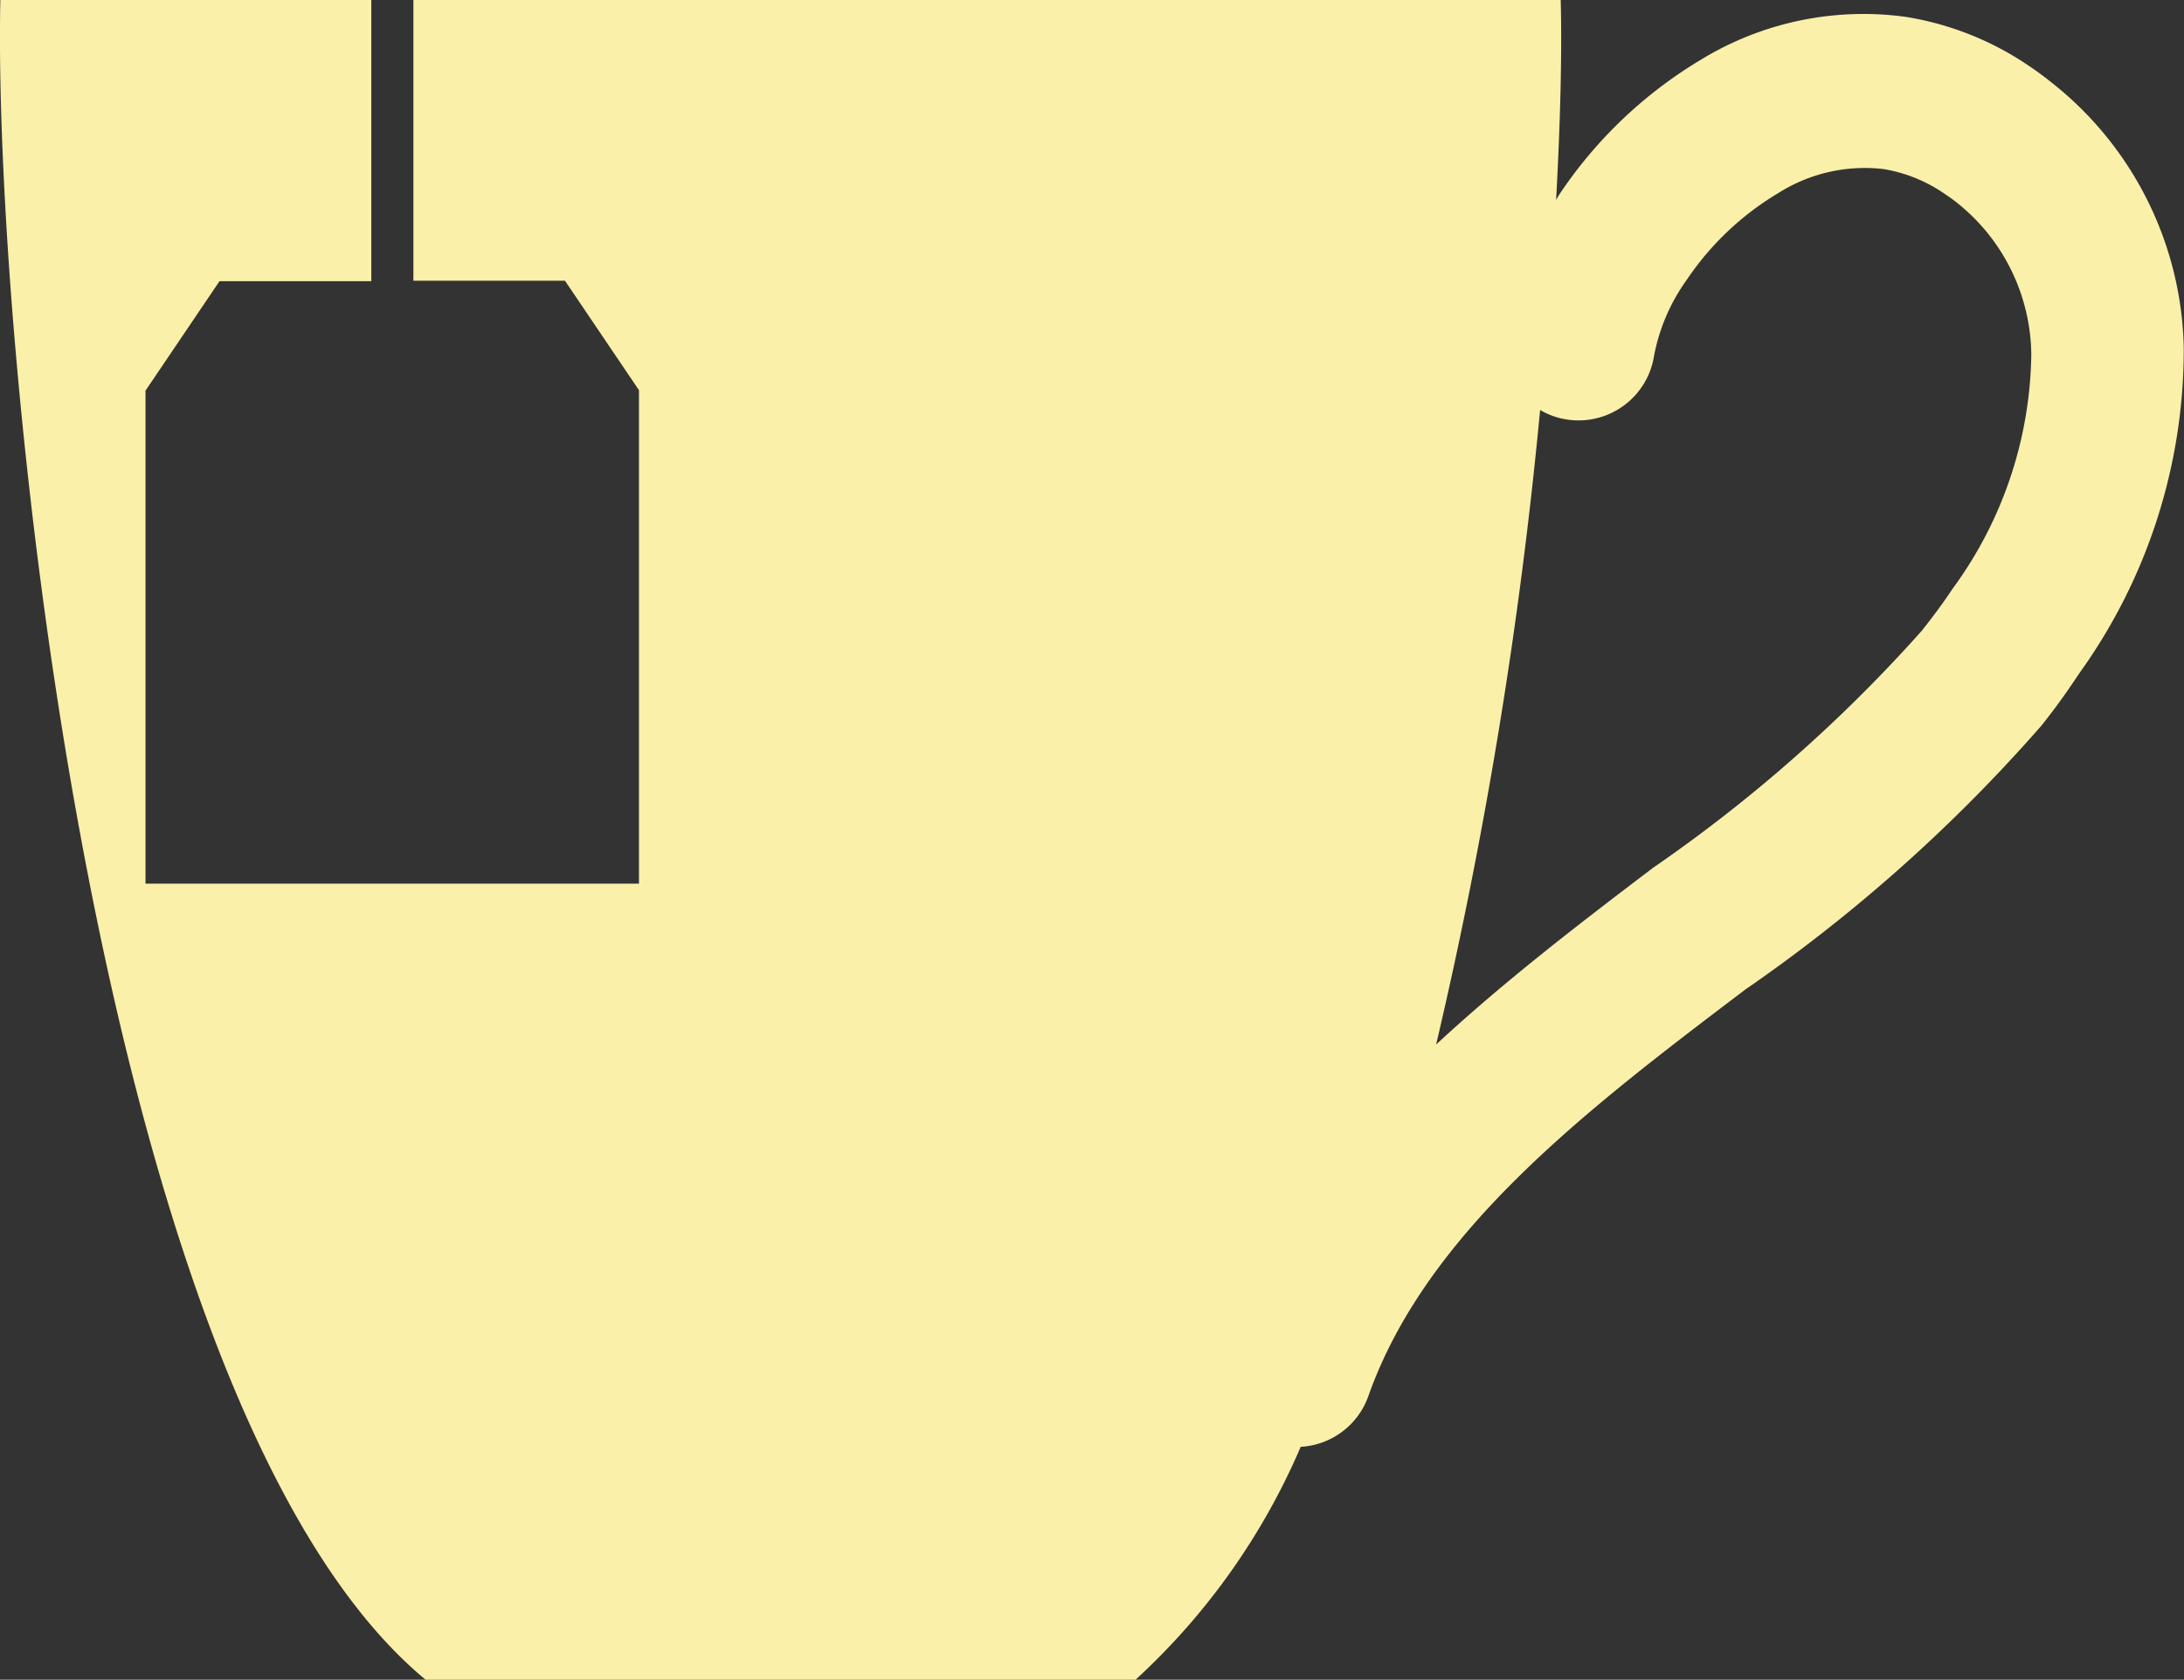 <svg xmlns="http://www.w3.org/2000/svg" width="19.093" height="14.684" viewBox="0 0 19.093 14.684">
  <rect x="0" y="0" width="19.093" height="14.684" fill="#333333" stroke="none"/>
  <path id="Path_36" data-name="Path 36" d="M3.749,130.084H9.955a5.924,5.924,0,0,0,1.444-2.036.667.667,0,0,0,.592-.445c.512-1.446,1.929-2.517,3.294-3.552a13.987,13.987,0,0,0,2.589-2.307c.113-.141.222-.292.328-.453a4.851,4.851,0,0,0,.917-2.847,3.031,3.031,0,0,0-1.155-2.322c-.071-.057-.137-.105-.2-.147l0,0a2.657,2.657,0,0,0-1.079-.428,2.724,2.724,0,0,0-1.789.376,3.887,3.887,0,0,0-1.232,1.171c-.011.017-.021.036-.032.053.038-.7.052-1.3.04-1.751H3.642v2.458H4.967l.647.957v4.314H1.3v-4.31l.647-.957H3.274V115.4H.031C-.034,118.369.852,127.686,3.749,130.084Zm8.834-5.553a41.118,41.118,0,0,0,.909-5.547.648.648,0,0,0,.239.084.668.668,0,0,0,.758-.563,1.677,1.677,0,0,1,.285-.659,2.522,2.522,0,0,1,.8-.758,1.414,1.414,0,0,1,.92-.21,1.313,1.313,0,0,1,.531.214h0l0,0c.048.032.088.061.116.084a1.719,1.719,0,0,1,.645,1.321,3.539,3.539,0,0,1-.689,2.051c-.076.115-.166.237-.271.369a13.078,13.078,0,0,1-2.345,2.068C13.832,123.477,13.177,123.98,12.583,124.531Z" transform="translate(-0.028 -115.4)" fill="#faf0aa"/>
</svg>
